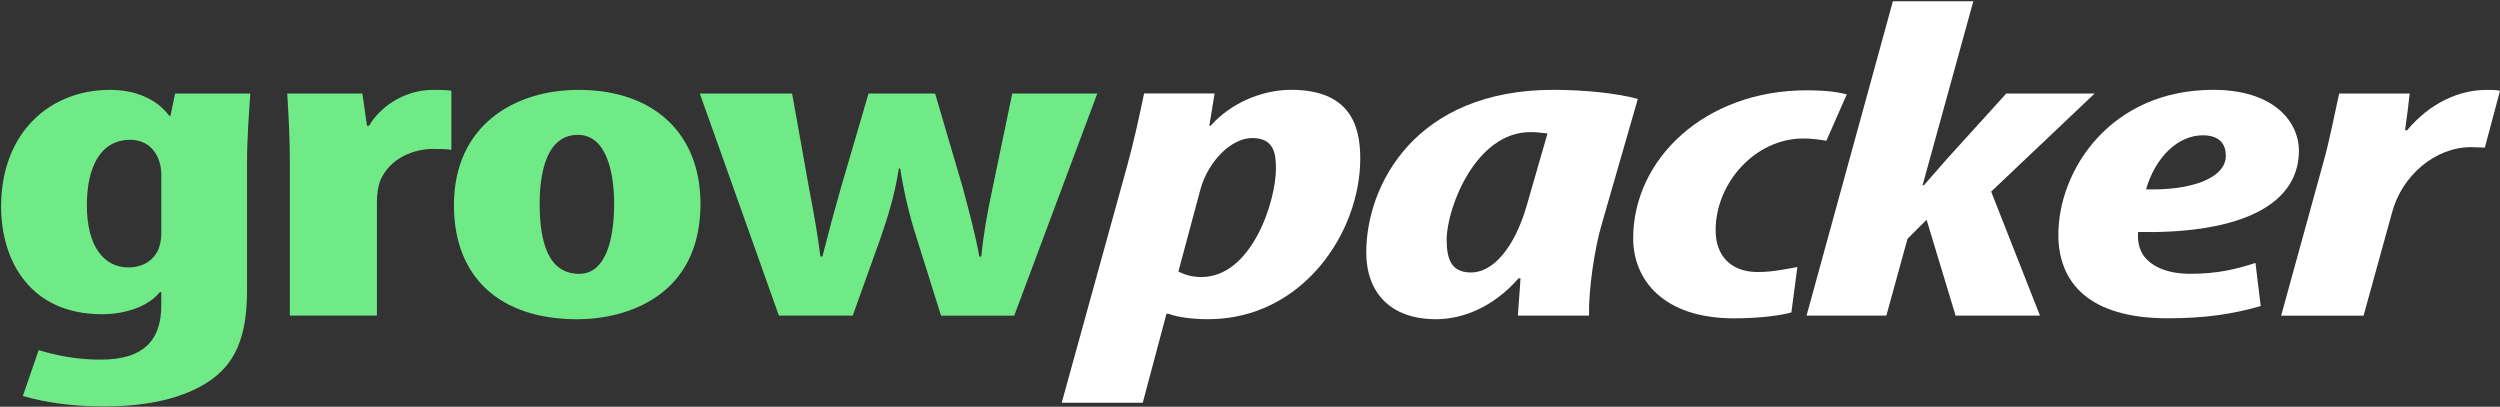 <?xml version="1.0" encoding="utf-8"?>
<!-- Generator: Adobe Illustrator 26.0.2, SVG Export Plug-In . SVG Version: 6.00 Build 0)  -->
<svg version="1.1" id="Layer_1" xmlns="http://www.w3.org/2000/svg" xmlns:xlink="http://www.w3.org/1999/xlink" x="0px" y="0px"
	 viewBox="0 0 571.89 93.04" style="enable-background:new 0 0 571.89 93.04;" xml:space="preserve">
<rect x="0" y="0" width="571.89" height="93.04" fill="#333333" stroke="none"/>
<style type="text/css">
	.st0{fill:#70EA87;}
	.st1{fill:#FFFFFF;}
</style>
<g>
	<path class="st0" d="M57.26,21.39c-0.3,4.57-0.75,9.97-0.75,16.1v28.99c0,10.91-2.87,16.93-8.9,20.88
		c-5.43,3.53-13.12,5.61-23.98,5.61c-6.79,0-13.12-0.83-18.4-2.39l3.62-10.49c3.77,1.14,8.44,2.18,14.17,2.18
		c9.95,0,13.87-4.57,13.87-12.36v-3.12h-0.3c-2.56,3.22-7.69,5.09-13.27,5.09c-16.59,0-23.07-12.47-23.07-24.62
		c0-16.93,11.16-26.7,24.88-26.7c5.88,0,10.71,2.08,13.57,5.92h0.3l1.06-5.09H57.26z M36.9,39.88c0-1.35-0.3-2.7-0.75-3.74
		c-0.9-2.18-3.02-4.16-6.33-4.16c-7.09,0-9.95,6.65-9.95,14.96c0,9.46,3.92,14.23,9.5,14.23c2.56,0,5.13-0.94,6.63-3.64
		c0.6-1.14,0.9-2.7,0.9-4.05V39.88z"/>
	<path class="st0" d="M66.3,36.66c0-5.09-0.3-10.6-0.6-15.27h17.19l1.06,7.38h0.45c3.32-5.4,9.2-8.21,14.63-8.21
		c1.96,0,3.02,0,4.22,0.21v13.51c-1.21-0.21-2.56-0.21-4.22-0.21c-4.22,0-9.8,1.97-12.06,7.27c-0.45,1.14-0.75,2.91-0.75,5.09v25.77
		H66.3V36.66z"/>
	<path class="st0" d="M160.24,46.64c0,21.2-17.04,26.39-28.2,26.39c-17.64,0-28.2-9.56-28.2-26.08c0-18.29,13.87-26.39,28.5-26.39
		C149.69,20.56,160.24,30.64,160.24,46.64z M123.45,46.64c0,8.73,1.96,16,9.05,16c6.33,0,7.99-8.52,7.99-16
		c0-6.96-1.66-15.79-8.29-15.79C124.96,30.84,123.45,39.67,123.45,46.64z"/>
	<path class="st0" d="M181.2,21.39l3.92,21.92c1.06,5.51,1.96,10.6,2.56,15.38h0.45c1.21-4.78,2.71-10.39,4.07-15.17l6.48-22.13
		h15.23L220.26,43c1.51,5.71,2.87,10.7,3.77,15.69h0.45c0.45-4.78,1.36-10.08,2.56-15.58l4.52-21.71h19.45l-19,50.81h-16.74
		l-5.58-17.77c-1.51-4.67-2.86-10.08-3.77-15.9h-0.3c-0.9,5.92-2.56,11.22-4.22,16l-6.33,17.66h-16.89l-18.09-50.81H181.2z"/>
	<path class="st1" d="M242.87,92.14l14.93-54.03c1.66-6.03,2.87-11.74,3.92-16.73h16.13l-1.21,7.38h0.3
		c4.52-5.09,11.61-8.21,18.4-8.21c13.27,0,15.83,7.9,15.83,15.69c0,17.04-13.27,36.78-34.83,36.78c-3.32,0-6.94-0.42-9.05-1.25
		h-0.45l-5.43,20.36H242.87z M269.56,62.12c1.51,0.73,3.02,1.25,5.28,1.25c11.46,0,17.04-17.25,17.04-24.83
		c0-3.43-0.45-6.96-5.43-6.96c-4.83,0-9.95,5.3-11.76,11.43L269.56,62.12z"/>
	<path class="st1" d="M347.22,72.19c0.15-2.7,0.45-5.51,0.6-8.52h-0.45c-5.88,6.75-12.97,9.35-18.85,9.35
		c-10.71,0-15.98-6.34-15.98-15.27c0-15.38,11.16-37.2,42.82-37.2c7.39,0,14.78,0.83,19.3,2.08l-8.14,28.26
		c-1.81,5.92-3.17,15.79-3.02,21.3H347.22z M354,30.53c-1.51-0.21-2.86-0.31-3.92-0.31c-12.37,0-19,16.94-19.15,24.42
		c0,4.47,0.91,7.69,5.58,7.69c5.13,0,9.95-5.82,12.67-15.07L354,30.53z"/>
	<path class="st1" d="M409.79,71.47c-2.11,0.62-6.94,1.35-13.12,1.35c-16.29,0-23.07-8.93-23.07-18.29
		c0-18.18,16.44-33.87,39.66-33.87c4.52,0,7.39,0.42,9.2,0.94l-4.67,10.6c-1.81-0.31-3.62-0.52-5.28-0.52
		c-11.01,0-20.05,10.18-20.05,20.99c0,5.82,3.47,9.56,9.65,9.56c3.47,0,6.63-0.73,9.05-1.14L409.79,71.47z"/>
	<path class="st1" d="M413.26,72.19l19.75-71.9h18.4L439.8,42.38h0.3c1.81-2.08,3.62-4.16,5.28-6.03l13.57-14.96h20.21l-23.67,22.44
		l11.16,28.36h-19.3l-6.63-21.92l-4.37,4.36l-4.83,17.56H413.26z"/>
	<path class="st1" d="M517.15,70.01c-6.48,1.87-12.82,2.8-21.26,2.8c-18.09,0-25.03-8.21-25.03-19.12
		c0-14.75,11.91-33.14,35.44-33.14c13.42,0,19.45,6.86,19.6,13.82c0,13.92-16.28,19.12-36.79,18.7c-0.15,1.46,0,4.05,1.66,5.92
		c1.81,2.08,5.13,3.64,10.25,3.64c6.18,0,10.56-1.04,14.93-2.49L517.15,70.01z M503.89,30.95c-5.73,0-10.86,5.09-12.97,12.36
		c9.95,0.31,18.25-2.39,18.25-7.69C509.16,32.71,507.5,30.95,503.89,30.95z"/>
	<path class="st1" d="M521.83,72.19l9.5-34.49c1.66-5.82,2.71-11.64,3.77-16.31h16.13c-0.3,2.6-0.6,5.3-1.06,8.42h0.45
		c5.43-6.44,12.06-9.25,18.25-9.25c1.21,0,2.11,0,3.02,0.21l-3.47,12.99c-0.75,0-2.11-0.1-3.17-0.1c-8.14,0-15.83,6.44-18.09,15.07
		l-6.48,23.48H521.83z"/>
</g>
</svg>
